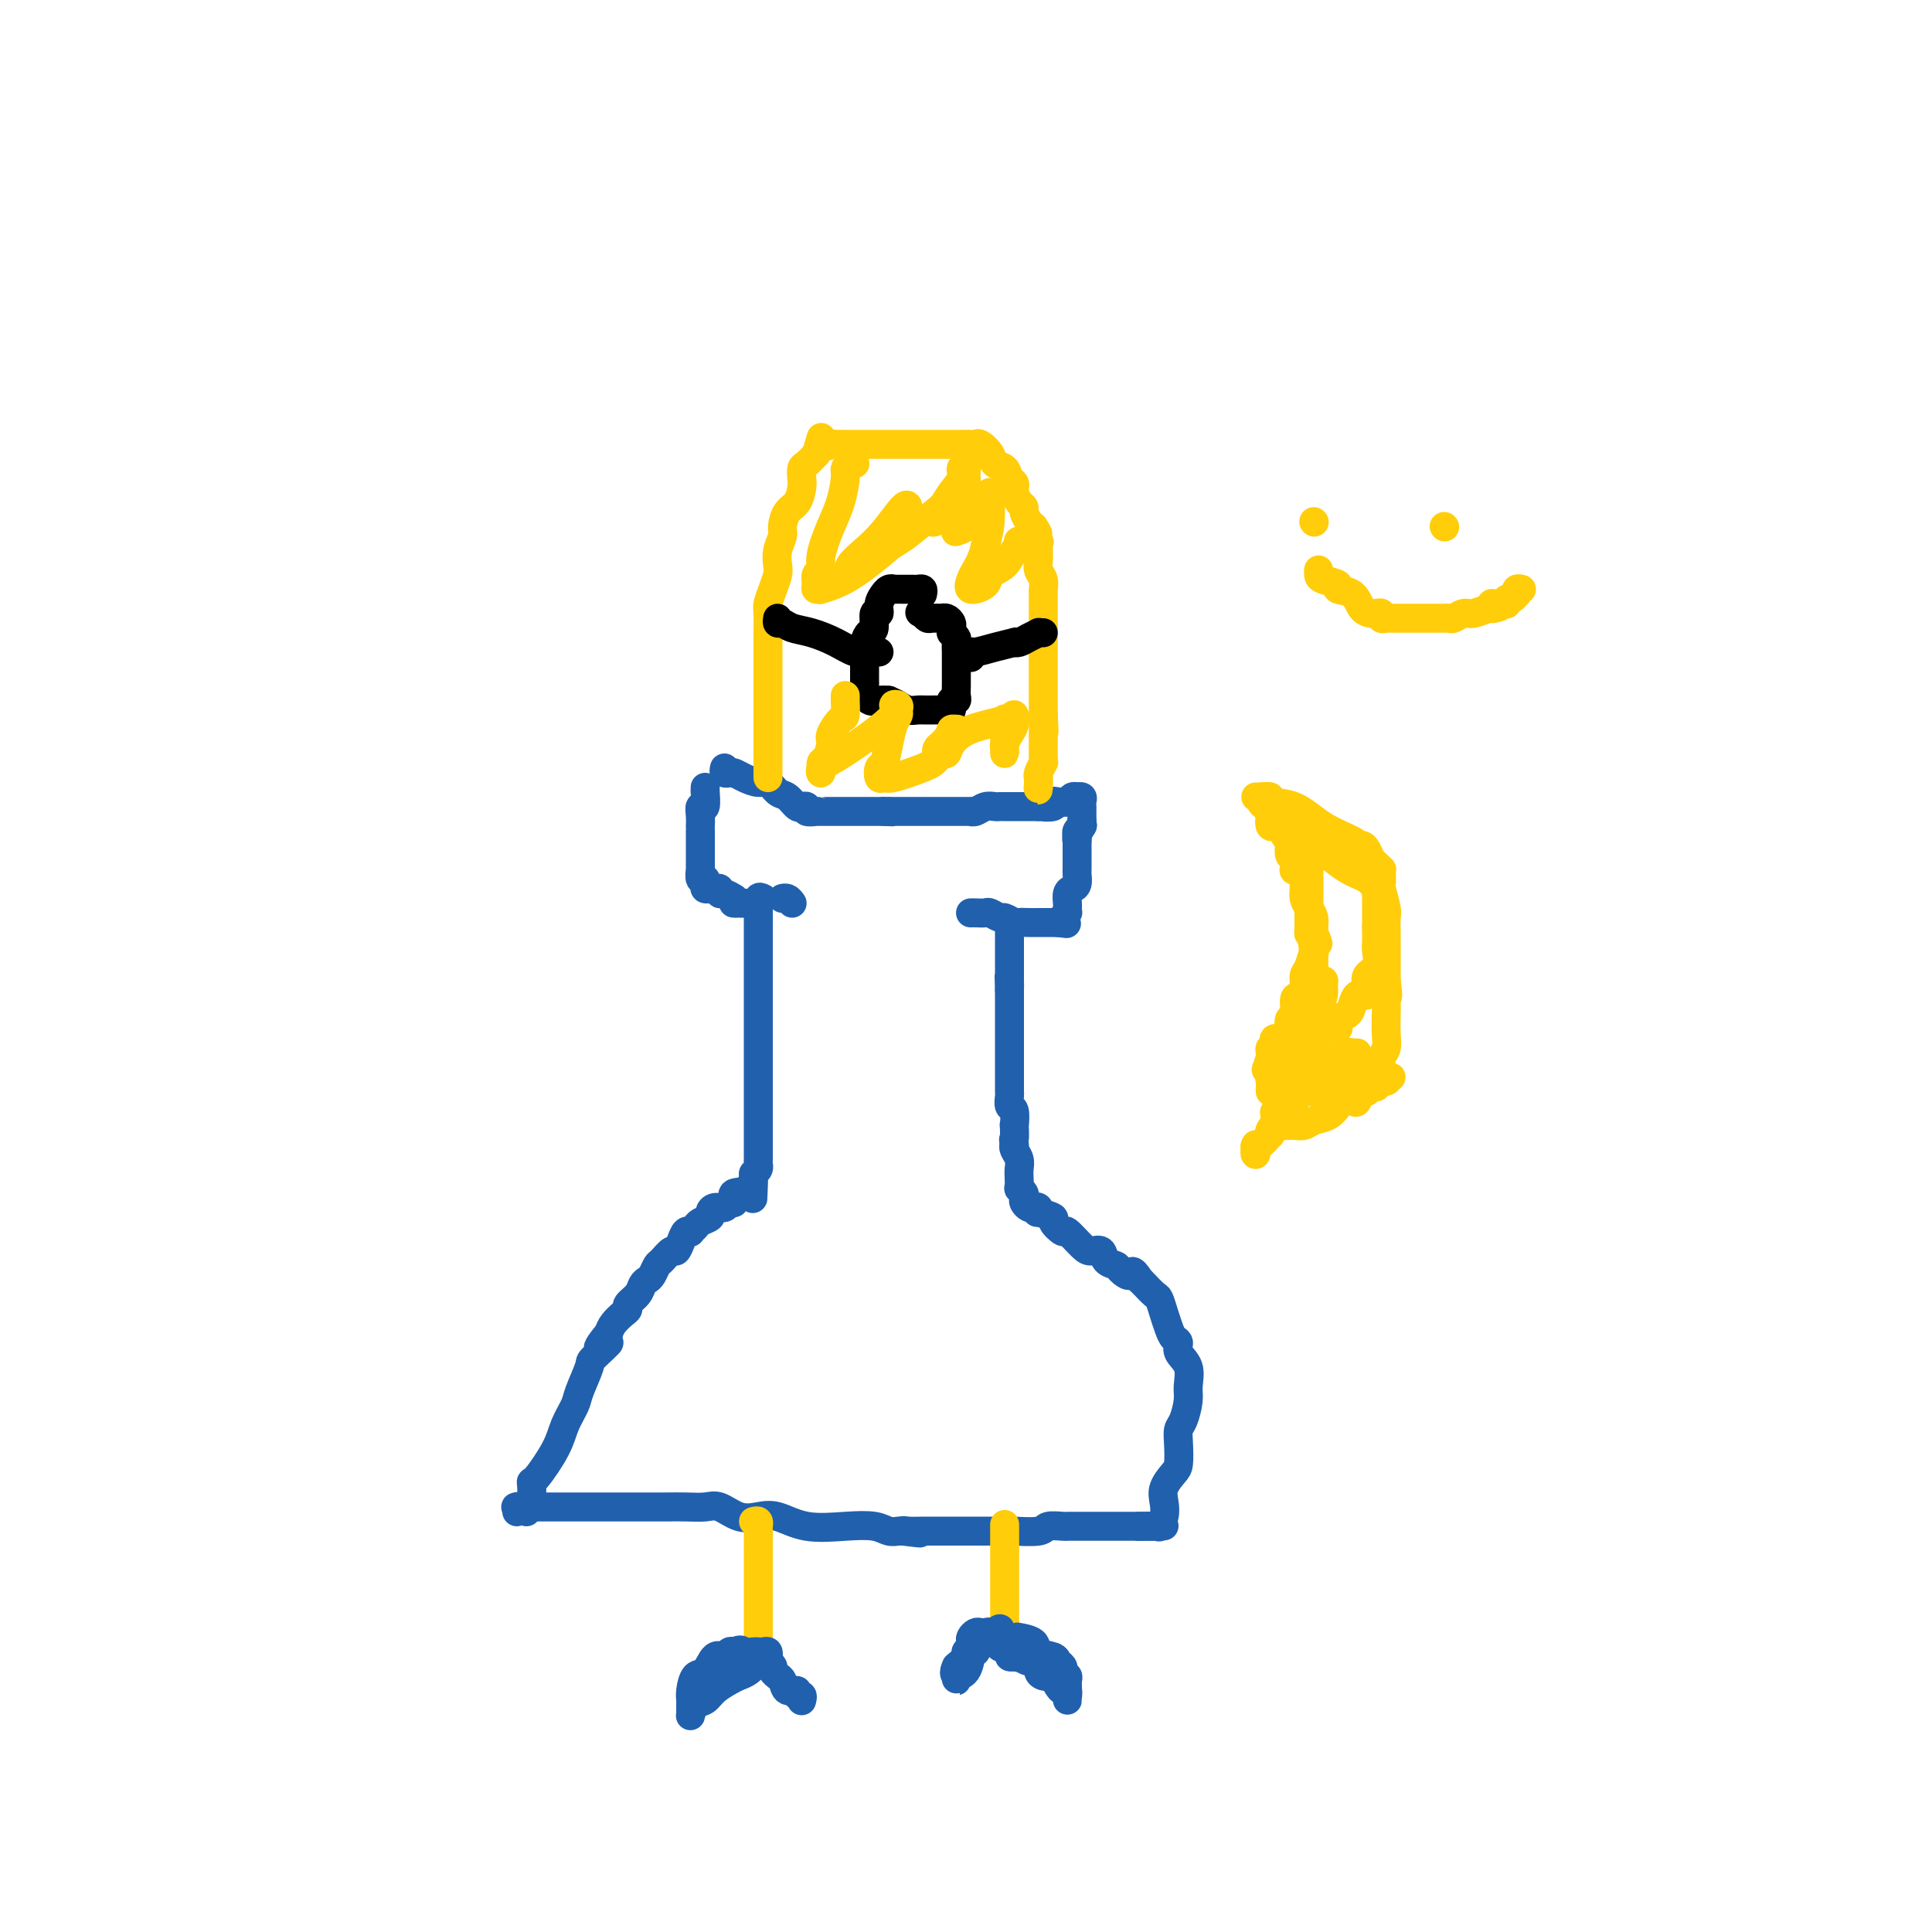 <svg viewBox='0 0 400 400' version='1.1' xmlns='http://www.w3.org/2000/svg' xmlns:xlink='http://www.w3.org/1999/xlink'><g fill='none' stroke='rgb(33,96,173)' stroke-width='6' stroke-linecap='round' stroke-linejoin='round'><path d='M146,163c0.008,0.517 0.016,1.034 0,1c-0.016,-0.034 -0.057,-0.618 0,0c0.057,0.618 0.211,2.438 0,3c-0.211,0.562 -0.789,-0.135 -1,0c-0.211,0.135 -0.057,1.101 0,2c0.057,0.899 0.015,1.732 0,2c-0.015,0.268 -0.004,-0.027 0,0c0.004,0.027 0.001,0.378 0,1c-0.001,0.622 -0.000,1.515 0,2c0.000,0.485 0.000,0.561 0,1c-0.000,0.439 0.000,1.240 0,2c-0.000,0.760 -0.001,1.479 0,2c0.001,0.521 0.004,0.843 0,1c-0.004,0.157 -0.015,0.150 0,0c0.015,-0.150 0.056,-0.443 0,0c-0.056,0.443 -0.208,1.621 0,2c0.208,0.379 0.776,-0.042 1,0c0.224,0.042 0.102,0.546 0,1c-0.102,0.454 -0.186,0.858 0,1c0.186,0.142 0.640,0.023 1,0c0.360,-0.023 0.624,0.049 1,0c0.376,-0.049 0.864,-0.219 1,0c0.136,0.219 -0.079,0.828 0,1c0.079,0.172 0.451,-0.094 1,0c0.549,0.094 1.274,0.547 2,1'/><path d='M152,186c1.091,1.155 0.320,1.041 0,1c-0.320,-0.041 -0.187,-0.011 0,0c0.187,0.011 0.429,0.003 1,0c0.571,-0.003 1.473,-0.001 2,0c0.527,0.001 0.680,0.000 1,0c0.320,-0.000 0.806,-0.000 1,0c0.194,0.000 0.097,0.000 0,0'/><path d='M164,187c-0.311,-0.422 -0.622,-0.844 -1,-1c-0.378,-0.156 -0.822,-0.044 -1,0c-0.178,0.044 -0.089,0.022 0,0'/><path d='M158,186c-0.423,-0.221 -0.845,-0.441 -1,0c-0.155,0.441 -0.041,1.544 0,2c0.041,0.456 0.011,0.266 0,1c-0.011,0.734 -0.003,2.392 0,3c0.003,0.608 0.001,0.165 0,1c-0.001,0.835 -0.000,2.947 0,4c0.000,1.053 0.000,1.048 0,2c-0.000,0.952 -0.000,2.863 0,4c0.000,1.137 0.000,1.502 0,3c-0.000,1.498 -0.000,4.131 0,6c0.000,1.869 0.000,2.976 0,4c-0.000,1.024 -0.000,1.966 0,3c0.000,1.034 0.000,2.159 0,3c-0.000,0.841 -0.000,1.399 0,2c0.000,0.601 0.000,1.245 0,2c-0.000,0.755 -0.000,1.619 0,2c0.000,0.381 0.000,0.278 0,1c-0.000,0.722 -0.000,2.270 0,3c0.000,0.730 0.000,0.644 0,1c-0.000,0.356 -0.000,1.156 0,2c0.000,0.844 0.000,1.732 0,2c-0.000,0.268 -0.000,-0.083 0,0c0.000,0.083 0.001,0.600 0,1c-0.001,0.400 -0.003,0.685 0,1c0.003,0.315 0.011,0.662 0,1c-0.011,0.338 -0.041,0.668 0,1c0.041,0.332 0.155,0.666 0,1c-0.155,0.334 -0.577,0.667 -1,1'/><path d='M156,243c-0.298,9.222 -0.041,3.776 0,2c0.041,-1.776 -0.132,0.117 -1,1c-0.868,0.883 -2.432,0.757 -3,1c-0.568,0.243 -0.140,0.854 0,1c0.140,0.146 -0.007,-0.172 0,0c0.007,0.172 0.169,0.834 0,1c-0.169,0.166 -0.671,-0.163 -1,0c-0.329,0.163 -0.487,0.817 -1,1c-0.513,0.183 -1.380,-0.106 -2,0c-0.620,0.106 -0.993,0.606 -1,1c-0.007,0.394 0.353,0.680 0,1c-0.353,0.320 -1.418,0.673 -2,1c-0.582,0.327 -0.681,0.629 -1,1c-0.319,0.371 -0.859,0.811 -1,1c-0.141,0.189 0.118,0.126 0,0c-0.118,-0.126 -0.613,-0.314 -1,0c-0.387,0.314 -0.667,1.130 -1,2c-0.333,0.870 -0.719,1.795 -1,2c-0.281,0.205 -0.456,-0.310 -1,0c-0.544,0.310 -1.455,1.444 -2,2c-0.545,0.556 -0.722,0.533 -1,1c-0.278,0.467 -0.657,1.424 -1,2c-0.343,0.576 -0.652,0.770 -1,1c-0.348,0.230 -0.736,0.495 -1,1c-0.264,0.505 -0.403,1.252 -1,2c-0.597,0.748 -1.652,1.499 -2,2c-0.348,0.501 0.010,0.753 0,1c-0.010,0.247 -0.387,0.490 -1,1c-0.613,0.510 -1.461,1.289 -2,2c-0.539,0.711 -0.770,1.356 -1,2'/><path d='M126,276c-4.467,5.389 -0.635,2.363 0,2c0.635,-0.363 -1.927,1.939 -3,3c-1.073,1.061 -0.655,0.882 -1,2c-0.345,1.118 -1.451,3.534 -2,5c-0.549,1.466 -0.540,1.984 -1,3c-0.460,1.016 -1.390,2.530 -2,4c-0.610,1.470 -0.899,2.895 -2,5c-1.101,2.105 -3.013,4.889 -4,6c-0.987,1.111 -1.049,0.550 -1,1c0.049,0.450 0.209,1.911 0,3c-0.209,1.089 -0.788,1.807 -1,2c-0.212,0.193 -0.057,-0.140 0,0c0.057,0.140 0.016,0.754 0,1c-0.016,0.246 -0.008,0.123 0,0'/><path d='M107,313c-0.018,-0.423 -0.037,-0.845 0,-1c0.037,-0.155 0.129,-0.041 0,0c-0.129,0.041 -0.478,0.011 0,0c0.478,-0.011 1.784,-0.003 3,0c1.216,0.003 2.341,0.001 4,0c1.659,-0.001 3.853,-0.000 6,0c2.147,0.000 4.249,0.000 6,0c1.751,-0.000 3.153,0.000 4,0c0.847,-0.000 1.139,-0.000 2,0c0.861,0.000 2.293,0.001 3,0c0.707,-0.001 0.691,-0.002 1,0c0.309,0.002 0.942,0.008 2,0c1.058,-0.008 2.541,-0.030 4,0c1.459,0.030 2.895,0.111 4,0c1.105,-0.111 1.877,-0.415 3,0c1.123,0.415 2.595,1.547 4,2c1.405,0.453 2.743,0.225 4,0c1.257,-0.225 2.434,-0.449 4,0c1.566,0.449 3.523,1.570 6,2c2.477,0.430 5.476,0.168 8,0c2.524,-0.168 4.573,-0.241 6,0c1.427,0.241 2.230,0.796 3,1c0.770,0.204 1.506,0.058 2,0c0.494,-0.058 0.747,-0.029 1,0'/><path d='M187,317c6.152,0.774 2.531,0.207 1,0c-1.531,-0.207 -0.973,-0.056 0,0c0.973,0.056 2.359,0.015 3,0c0.641,-0.015 0.537,-0.004 1,0c0.463,0.004 1.494,0.001 2,0c0.506,-0.001 0.486,-0.000 1,0c0.514,0.000 1.560,0.000 2,0c0.440,-0.000 0.274,-0.000 1,0c0.726,0.000 2.345,-0.000 3,0c0.655,0.000 0.348,0.000 1,0c0.652,-0.000 2.265,-0.000 3,0c0.735,0.000 0.593,0.001 1,0c0.407,-0.001 1.364,-0.004 2,0c0.636,0.004 0.951,0.015 1,0c0.049,-0.015 -0.170,-0.057 1,0c1.170,0.057 3.728,0.211 5,0c1.272,-0.211 1.258,-0.789 2,-1c0.742,-0.211 2.238,-0.057 3,0c0.762,0.057 0.789,0.015 1,0c0.211,-0.015 0.608,-0.004 1,0c0.392,0.004 0.781,0.001 1,0c0.219,-0.001 0.270,-0.000 1,0c0.730,0.000 2.140,0.000 3,0c0.860,-0.000 1.170,-0.000 2,0c0.830,0.000 2.181,0.000 3,0c0.819,-0.000 1.105,-0.000 2,0c0.895,0.000 2.399,0.000 3,0c0.601,-0.000 0.301,-0.000 0,0'/><path d='M237,316c7.778,-0.156 2.222,-0.044 0,0c-2.222,0.044 -1.111,0.022 0,0'/><path d='M238,316c0.302,0.011 0.603,0.022 1,0c0.397,-0.022 0.889,-0.077 1,0c0.111,0.077 -0.160,0.287 0,0c0.160,-0.287 0.750,-1.072 1,-2c0.250,-0.928 0.158,-1.998 0,-3c-0.158,-1.002 -0.383,-1.935 0,-3c0.383,-1.065 1.373,-2.261 2,-3c0.627,-0.739 0.890,-1.020 1,-2c0.110,-0.980 0.067,-2.659 0,-4c-0.067,-1.341 -0.160,-2.344 0,-3c0.160,-0.656 0.571,-0.966 1,-2c0.429,-1.034 0.876,-2.792 1,-4c0.124,-1.208 -0.075,-1.867 0,-3c0.075,-1.133 0.423,-2.740 0,-4c-0.423,-1.260 -1.619,-2.174 -2,-3c-0.381,-0.826 0.052,-1.563 0,-2c-0.052,-0.437 -0.590,-0.574 -1,-1c-0.410,-0.426 -0.691,-1.140 -1,-2c-0.309,-0.860 -0.646,-1.866 -1,-3c-0.354,-1.134 -0.724,-2.397 -1,-3c-0.276,-0.603 -0.459,-0.547 -1,-1c-0.541,-0.453 -1.440,-1.415 -2,-2c-0.560,-0.585 -0.780,-0.792 -1,-1'/><path d='M236,265c-1.887,-2.965 -1.604,-1.376 -2,-1c-0.396,0.376 -1.471,-0.459 -2,-1c-0.529,-0.541 -0.510,-0.787 -1,-1c-0.490,-0.213 -1.487,-0.395 -2,-1c-0.513,-0.605 -0.542,-1.635 -1,-2c-0.458,-0.365 -1.347,-0.066 -2,0c-0.653,0.066 -1.072,-0.100 -2,-1c-0.928,-0.900 -2.365,-2.532 -3,-3c-0.635,-0.468 -0.468,0.229 -1,0c-0.532,-0.229 -1.764,-1.386 -2,-2c-0.236,-0.614 0.522,-0.687 0,-1c-0.522,-0.313 -2.325,-0.868 -3,-1c-0.675,-0.132 -0.223,0.158 0,0c0.223,-0.158 0.217,-0.763 0,-1c-0.217,-0.237 -0.646,-0.105 -1,0c-0.354,0.105 -0.635,0.181 -1,0c-0.365,-0.181 -0.816,-0.621 -1,-1c-0.184,-0.379 -0.102,-0.696 0,-1c0.102,-0.304 0.223,-0.595 0,-1c-0.223,-0.405 -0.791,-0.923 -1,-1c-0.209,-0.077 -0.060,0.288 0,0c0.060,-0.288 0.030,-1.229 0,-2c-0.030,-0.771 -0.060,-1.372 0,-2c0.060,-0.628 0.208,-1.285 0,-2c-0.208,-0.715 -0.774,-1.490 -1,-2c-0.226,-0.510 -0.113,-0.755 0,-1'/><path d='M210,237c-0.311,-1.888 -0.087,-0.609 0,-1c0.087,-0.391 0.037,-2.451 0,-3c-0.037,-0.549 -0.063,0.415 0,0c0.063,-0.415 0.213,-2.209 0,-3c-0.213,-0.791 -0.789,-0.579 -1,-1c-0.211,-0.421 -0.057,-1.474 0,-2c0.057,-0.526 0.015,-0.526 0,-1c-0.015,-0.474 -0.004,-1.424 0,-2c0.004,-0.576 0.001,-0.780 0,-1c-0.001,-0.220 -0.000,-0.458 0,-1c0.000,-0.542 0.000,-1.389 0,-2c-0.000,-0.611 -0.000,-0.986 0,-1c0.000,-0.014 0.000,0.333 0,0c-0.000,-0.333 -0.000,-1.346 0,-2c0.000,-0.654 0.000,-0.949 0,-1c-0.000,-0.051 -0.000,0.141 0,0c0.000,-0.141 0.000,-0.615 0,-1c-0.000,-0.385 -0.000,-0.680 0,-1c0.000,-0.320 0.000,-0.663 0,-1c-0.000,-0.337 -0.000,-0.666 0,-1c0.000,-0.334 0.000,-0.671 0,-1c-0.000,-0.329 -0.000,-0.649 0,-1c0.000,-0.351 0.000,-0.734 0,-1c-0.000,-0.266 -0.000,-0.414 0,-1c0.000,-0.586 0.000,-1.611 0,-2c-0.000,-0.389 -0.000,-0.143 0,0c0.000,0.143 0.000,0.184 0,0c-0.000,-0.184 -0.000,-0.592 0,-1'/><path d='M209,205c-0.155,-5.135 -0.041,-1.971 0,-1c0.041,0.971 0.011,-0.250 0,-1c-0.011,-0.750 -0.003,-1.030 0,-1c0.003,0.030 0.001,0.369 0,0c-0.001,-0.369 -0.000,-1.447 0,-2c0.000,-0.553 0.000,-0.583 0,-1c-0.000,-0.417 -0.000,-1.222 0,-2c0.000,-0.778 0.000,-1.528 0,-2c-0.000,-0.472 -0.000,-0.666 0,-1c0.000,-0.334 0.000,-0.810 0,-1c-0.000,-0.190 -0.000,-0.095 0,0'/><path d='M201,189c-0.057,0.002 -0.113,0.005 0,0c0.113,-0.005 0.396,-0.016 1,0c0.604,0.016 1.528,0.061 2,0c0.472,-0.061 0.493,-0.227 1,0c0.507,0.227 1.500,0.845 2,1c0.500,0.155 0.506,-0.155 1,0c0.494,0.155 1.478,0.774 2,1c0.522,0.226 0.584,0.061 1,0c0.416,-0.061 1.186,-0.016 2,0c0.814,0.016 1.671,0.004 2,0c0.329,-0.004 0.130,-0.001 0,0c-0.130,0.001 -0.189,0.000 0,0c0.189,-0.000 0.628,-0.000 1,0c0.372,0.000 0.677,0.000 1,0c0.323,-0.000 0.664,-0.000 1,0c0.336,0.000 0.668,0.000 1,0'/><path d='M219,191c3.027,0.354 1.596,0.239 1,0c-0.596,-0.239 -0.356,-0.603 0,-1c0.356,-0.397 0.828,-0.826 1,-1c0.172,-0.174 0.045,-0.092 0,0c-0.045,0.092 -0.009,0.193 0,0c0.009,-0.193 -0.008,-0.681 0,-1c0.008,-0.319 0.041,-0.471 0,-1c-0.041,-0.529 -0.154,-1.436 0,-2c0.154,-0.564 0.577,-0.785 1,-1c0.423,-0.215 0.845,-0.424 1,-1c0.155,-0.576 0.041,-1.520 0,-2c-0.041,-0.480 -0.011,-0.496 0,-1c0.011,-0.504 0.003,-1.497 0,-2c-0.003,-0.503 -0.002,-0.516 0,-1c0.002,-0.484 0.004,-1.440 0,-2c-0.004,-0.560 -0.015,-0.724 0,-1c0.015,-0.276 0.057,-0.662 0,-1c-0.057,-0.338 -0.211,-0.626 0,-1c0.211,-0.374 0.789,-0.832 1,-1c0.211,-0.168 0.057,-0.045 0,0c-0.057,0.045 -0.016,0.013 0,0c0.016,-0.013 0.008,-0.006 0,0'/><path d='M150,159c-0.094,0.417 -0.187,0.834 0,1c0.187,0.166 0.655,0.081 1,0c0.345,-0.081 0.568,-0.158 1,0c0.432,0.158 1.074,0.552 2,1c0.926,0.448 2.135,0.951 3,1c0.865,0.049 1.384,-0.355 2,0c0.616,0.355 1.328,1.468 2,2c0.672,0.532 1.303,0.483 2,1c0.697,0.517 1.459,1.602 2,2c0.541,0.398 0.861,0.110 1,0c0.139,-0.110 0.098,-0.044 0,0c-0.098,0.044 -0.251,0.064 0,0c0.251,-0.064 0.907,-0.213 1,0c0.093,0.213 -0.378,0.789 0,1c0.378,0.211 1.605,0.056 2,0c0.395,-0.056 -0.042,-0.015 0,0c0.042,0.015 0.563,0.004 1,0c0.437,-0.004 0.788,-0.001 1,0c0.212,0.001 0.284,0.000 1,0c0.716,-0.000 2.077,-0.000 3,0c0.923,0.000 1.410,0.000 2,0c0.590,-0.000 1.285,-0.000 2,0c0.715,0.000 1.449,0.000 2,0c0.551,-0.000 0.917,-0.000 1,0c0.083,0.000 -0.119,0.000 0,0c0.119,-0.000 0.560,-0.000 1,0'/><path d='M183,168c2.964,0.155 1.373,0.041 1,0c-0.373,-0.041 0.471,-0.011 1,0c0.529,0.011 0.742,0.003 1,0c0.258,-0.003 0.561,-0.001 1,0c0.439,0.001 1.016,0.000 2,0c0.984,-0.000 2.376,-0.000 3,0c0.624,0.000 0.479,-0.000 1,0c0.521,0.000 1.706,0.000 2,0c0.294,-0.000 -0.304,-0.000 0,0c0.304,0.000 1.509,0.001 2,0c0.491,-0.001 0.267,-0.004 1,0c0.733,0.004 2.424,0.015 3,0c0.576,-0.015 0.038,-0.057 0,0c-0.038,0.057 0.425,0.211 1,0c0.575,-0.211 1.264,-0.789 2,-1c0.736,-0.211 1.521,-0.057 2,0c0.479,0.057 0.653,0.015 1,0c0.347,-0.015 0.868,-0.004 1,0c0.132,0.004 -0.123,0.001 0,0c0.123,-0.001 0.624,-0.000 1,0c0.376,0.000 0.625,0.000 1,0c0.375,-0.000 0.874,-0.000 1,0c0.126,0.000 -0.120,0.000 0,0c0.120,-0.000 0.607,-0.000 1,0c0.393,0.000 0.694,0.000 1,0c0.306,-0.000 0.618,-0.000 1,0c0.382,0.000 0.834,0.000 1,0c0.166,-0.000 0.048,-0.000 0,0c-0.048,0.000 -0.024,0.000 0,0'/><path d='M215,167c5.053,-0.171 1.687,-0.097 1,0c-0.687,0.097 1.307,0.218 2,0c0.693,-0.218 0.085,-0.777 0,-1c-0.085,-0.223 0.355,-0.112 1,0c0.645,0.112 1.497,0.225 2,0c0.503,-0.225 0.657,-0.790 1,-1c0.343,-0.210 0.877,-0.066 1,0c0.123,0.066 -0.163,0.056 0,0c0.163,-0.056 0.776,-0.156 1,0c0.224,0.156 0.060,0.570 0,1c-0.060,0.430 -0.016,0.878 0,1c0.016,0.122 0.004,-0.083 0,0c-0.004,0.083 -0.001,0.452 0,1c0.001,0.548 0.001,1.274 0,2'/><path d='M224,170c-0.016,1.028 -0.057,1.099 0,1c0.057,-0.099 0.211,-0.367 0,0c-0.211,0.367 -0.788,1.368 -1,2c-0.212,0.632 -0.061,0.895 0,1c0.061,0.105 0.030,0.053 0,0'/></g>
<g fill='none' stroke='rgb(255,205,10)' stroke-width='6' stroke-linecap='round' stroke-linejoin='round'><path d='M156,315c0.423,-0.110 0.845,-0.221 1,0c0.155,0.221 0.041,0.772 0,1c-0.041,0.228 -0.011,0.132 0,1c0.011,0.868 0.003,2.700 0,3c-0.003,0.300 -0.001,-0.932 0,0c0.001,0.932 0.000,4.028 0,6c-0.000,1.972 -0.000,2.821 0,4c0.000,1.179 0.000,2.686 0,4c-0.000,1.314 -0.000,2.433 0,3c0.000,0.567 0.000,0.583 0,1c-0.000,0.417 -0.000,1.235 0,2c0.000,0.765 0.000,1.475 0,2c-0.000,0.525 -0.000,0.864 0,1c0.000,0.136 0.000,0.068 0,0'/><path d='M208,316c0.000,-0.333 0.000,-0.666 0,0c0.000,0.666 -0.000,2.330 0,3c0.000,0.670 0.000,0.346 0,1c0.000,0.654 -0.000,2.285 0,3c0.000,0.715 0.000,0.513 0,1c-0.000,0.487 0.000,1.663 0,3c0.000,1.337 0.000,2.835 0,4c0.000,1.165 0.000,1.997 0,3c-0.000,1.003 0.000,2.176 0,3c0.000,0.824 0.000,1.299 0,2c0.000,0.701 0.000,1.629 0,2c0.000,0.371 0.000,0.186 0,0'/><path d='M159,161c0.000,-0.318 0.000,-0.636 0,-1c-0.000,-0.364 -0.000,-0.775 0,-1c0.000,-0.225 0.000,-0.264 0,-1c-0.000,-0.736 -0.000,-2.170 0,-3c0.000,-0.830 0.000,-1.056 0,-2c-0.000,-0.944 -0.000,-2.605 0,-4c0.000,-1.395 0.000,-2.524 0,-4c-0.000,-1.476 -0.000,-3.299 0,-4c0.000,-0.701 0.000,-0.278 0,-1c-0.000,-0.722 -0.001,-2.587 0,-4c0.001,-1.413 0.003,-2.373 0,-3c-0.003,-0.627 -0.011,-0.920 0,-2c0.011,-1.080 0.042,-2.946 0,-4c-0.042,-1.054 -0.156,-1.296 0,-2c0.156,-0.704 0.582,-1.869 1,-3c0.418,-1.131 0.830,-2.227 1,-3c0.170,-0.773 0.100,-1.222 0,-2c-0.100,-0.778 -0.231,-1.884 0,-3c0.231,-1.116 0.822,-2.242 1,-3c0.178,-0.758 -0.057,-1.147 0,-2c0.057,-0.853 0.407,-2.169 1,-3c0.593,-0.831 1.429,-1.178 2,-2c0.571,-0.822 0.877,-2.121 1,-3c0.123,-0.879 0.064,-1.339 0,-2c-0.064,-0.661 -0.133,-1.524 0,-2c0.133,-0.476 0.466,-0.565 1,-1c0.534,-0.435 1.267,-1.218 2,-2'/><path d='M169,94c1.650,-5.558 0.774,-2.953 1,-2c0.226,0.953 1.555,0.255 2,0c0.445,-0.255 0.007,-0.068 0,0c-0.007,0.068 0.418,0.018 1,0c0.582,-0.018 1.320,-0.005 2,0c0.680,0.005 1.300,0.001 3,0c1.700,-0.001 4.479,-0.000 7,0c2.521,0.000 4.784,0.000 6,0c1.216,-0.000 1.386,-0.000 2,0c0.614,0.000 1.673,0.000 2,0c0.327,-0.000 -0.077,-0.000 0,0c0.077,0.000 0.637,0.000 1,0c0.363,-0.000 0.530,-0.002 1,0c0.470,0.002 1.243,0.006 2,0c0.757,-0.006 1.497,-0.023 2,0c0.503,0.023 0.768,0.085 1,0c0.232,-0.085 0.429,-0.317 1,0c0.571,0.317 1.516,1.184 2,2c0.484,0.816 0.508,1.581 1,2c0.492,0.419 1.452,0.493 2,1c0.548,0.507 0.686,1.449 1,2c0.314,0.551 0.806,0.711 1,1c0.194,0.289 0.090,0.706 0,1c-0.090,0.294 -0.165,0.463 0,1c0.165,0.537 0.570,1.440 1,2c0.430,0.560 0.886,0.777 1,1c0.114,0.223 -0.114,0.451 0,1c0.114,0.549 0.569,1.417 1,2c0.431,0.583 0.837,0.881 1,1c0.163,0.119 0.081,0.060 0,0'/><path d='M214,109c1.796,2.733 0.285,1.066 0,1c-0.285,-0.066 0.656,1.470 1,2c0.344,0.530 0.093,0.053 0,0c-0.093,-0.053 -0.026,0.317 0,1c0.026,0.683 0.011,1.677 0,2c-0.011,0.323 -0.017,-0.026 0,0c0.017,0.026 0.057,0.425 0,1c-0.057,0.575 -0.211,1.324 0,2c0.211,0.676 0.789,1.279 1,2c0.211,0.721 0.057,1.559 0,2c-0.057,0.441 -0.015,0.484 0,1c0.015,0.516 0.004,1.503 0,2c-0.004,0.497 -0.001,0.503 0,1c0.001,0.497 0.000,1.484 0,2c-0.000,0.516 -0.000,0.561 0,1c0.000,0.439 0.000,1.274 0,2c-0.000,0.726 -0.000,1.344 0,2c0.000,0.656 0.000,1.349 0,2c-0.000,0.651 -0.000,1.259 0,2c0.000,0.741 0.000,1.614 0,2c-0.000,0.386 -0.000,0.284 0,1c0.000,0.716 0.000,2.251 0,3c-0.000,0.749 -0.000,0.712 0,1c0.000,0.288 0.000,0.902 0,1c-0.000,0.098 -0.000,-0.320 0,0c0.000,0.320 0.000,1.377 0,2c-0.000,0.623 -0.000,0.811 0,1'/><path d='M216,148c0.309,6.271 0.083,2.450 0,1c-0.083,-1.450 -0.022,-0.529 0,0c0.022,0.529 0.006,0.667 0,1c-0.006,0.333 -0.002,0.863 0,1c0.002,0.137 0.000,-0.118 0,0c-0.000,0.118 -0.000,0.609 0,1c0.000,0.391 0.000,0.682 0,1c-0.000,0.318 0.000,0.663 0,1c-0.000,0.337 -0.000,0.665 0,1c0.000,0.335 0.001,0.676 0,1c-0.001,0.324 -0.004,0.629 0,1c0.004,0.371 0.015,0.807 0,1c-0.015,0.193 -0.057,0.142 0,0c0.057,-0.142 0.211,-0.374 0,0c-0.211,0.374 -0.789,1.354 -1,2c-0.211,0.646 -0.057,0.957 0,1c0.057,0.043 0.015,-0.181 0,0c-0.015,0.181 -0.004,0.766 0,1c0.004,0.234 0.002,0.117 0,0'/><path d='M215,162c-0.156,2.400 -0.044,1.400 0,1c0.044,-0.400 0.022,-0.200 0,0'/></g>
<g fill='none' stroke='rgb(0,0,0)' stroke-width='6' stroke-linecap='round' stroke-linejoin='round'><path d='M161,128c-0.076,0.448 -0.152,0.896 0,1c0.152,0.104 0.533,-0.136 1,0c0.467,0.136 1.019,0.649 2,1c0.981,0.351 2.391,0.539 4,1c1.609,0.461 3.419,1.195 5,2c1.581,0.805 2.935,1.680 4,2c1.065,0.320 1.840,0.086 2,0c0.160,-0.086 -0.297,-0.023 0,0c0.297,0.023 1.348,0.006 2,0c0.652,-0.006 0.906,-0.002 1,0c0.094,0.002 0.027,0.000 0,0c-0.027,-0.000 -0.013,-0.000 0,0'/><path d='M191,123c0.091,-0.423 0.183,-0.845 0,-1c-0.183,-0.155 -0.639,-0.041 -1,0c-0.361,0.041 -0.626,0.011 -1,0c-0.374,-0.011 -0.856,-0.003 -1,0c-0.144,0.003 0.050,-0.000 0,0c-0.050,0.000 -0.343,0.004 -1,0c-0.657,-0.004 -1.678,-0.017 -2,0c-0.322,0.017 0.053,0.062 0,0c-0.053,-0.062 -0.535,-0.233 -1,0c-0.465,0.233 -0.913,0.868 -1,1c-0.087,0.132 0.188,-0.241 0,0c-0.188,0.241 -0.838,1.096 -1,2c-0.162,0.904 0.163,1.855 0,2c-0.163,0.145 -0.814,-0.518 -1,0c-0.186,0.518 0.094,2.218 0,3c-0.094,0.782 -0.561,0.646 -1,1c-0.439,0.354 -0.850,1.199 -1,2c-0.150,0.801 -0.040,1.558 0,2c0.040,0.442 0.011,0.567 0,1c-0.011,0.433 -0.003,1.173 0,2c0.003,0.827 0.001,1.742 0,2c-0.001,0.258 -0.001,-0.139 0,0c0.001,0.139 0.002,0.815 0,1c-0.002,0.185 -0.009,-0.122 0,0c0.009,0.122 0.033,0.674 0,1c-0.033,0.326 -0.122,0.428 0,1c0.122,0.572 0.456,1.616 1,2c0.544,0.384 1.298,0.110 2,0c0.702,-0.110 1.351,-0.055 2,0'/><path d='M184,145c1.133,0.475 1.467,0.663 2,1c0.533,0.337 1.267,0.823 2,1c0.733,0.177 1.465,0.045 2,0c0.535,-0.045 0.875,-0.002 2,0c1.125,0.002 3.037,-0.037 4,0c0.963,0.037 0.976,0.152 1,0c0.024,-0.152 0.059,-0.569 0,-1c-0.059,-0.431 -0.212,-0.875 0,-1c0.212,-0.125 0.789,0.069 1,0c0.211,-0.069 0.057,-0.402 0,-1c-0.057,-0.598 -0.015,-1.459 0,-2c0.015,-0.541 0.004,-0.760 0,-1c-0.004,-0.240 -0.001,-0.502 0,-1c0.001,-0.498 0.001,-1.232 0,-2c-0.001,-0.768 -0.004,-1.569 0,-2c0.004,-0.431 0.015,-0.493 0,-1c-0.015,-0.507 -0.057,-1.459 0,-2c0.057,-0.541 0.212,-0.669 0,-1c-0.212,-0.331 -0.792,-0.863 -1,-1c-0.208,-0.137 -0.045,0.121 0,0c0.045,-0.121 -0.027,-0.621 0,-1c0.027,-0.379 0.153,-0.637 0,-1c-0.153,-0.363 -0.584,-0.829 -1,-1c-0.416,-0.171 -0.818,-0.045 -1,0c-0.182,0.045 -0.143,0.009 0,0c0.143,-0.009 0.389,0.008 0,0c-0.389,-0.008 -1.412,-0.041 -2,0c-0.588,0.041 -0.739,0.154 -1,0c-0.261,-0.154 -0.630,-0.577 -1,-1'/><path d='M191,127c-1.000,-0.333 -0.500,-0.167 0,0'/><path d='M201,136c0.007,0.119 0.013,0.238 0,0c-0.013,-0.238 -0.046,-0.835 0,-1c0.046,-0.165 0.172,0.100 1,0c0.828,-0.100 2.357,-0.565 4,-1c1.643,-0.435 3.401,-0.838 4,-1c0.599,-0.162 0.040,-0.082 0,0c-0.040,0.082 0.438,0.166 1,0c0.562,-0.166 1.209,-0.580 2,-1c0.791,-0.420 1.728,-0.844 2,-1c0.272,-0.156 -0.119,-0.042 0,0c0.119,0.042 0.748,0.012 1,0c0.252,-0.012 0.126,-0.006 0,0'/></g>
<g fill='none' stroke='rgb(33,96,173)' stroke-width='6' stroke-linecap='round' stroke-linejoin='round'><path d='M159,343c0.096,0.016 0.191,0.032 0,0c-0.191,-0.032 -0.669,-0.111 -1,0c-0.331,0.111 -0.515,0.414 -1,1c-0.485,0.586 -1.270,1.456 -2,2c-0.730,0.544 -1.403,0.760 -2,1c-0.597,0.240 -1.116,0.502 -2,1c-0.884,0.498 -2.132,1.230 -3,2c-0.868,0.770 -1.357,1.576 -2,2c-0.643,0.424 -1.440,0.464 -2,1c-0.560,0.536 -0.882,1.567 -1,2c-0.118,0.433 -0.032,0.269 0,0c0.032,-0.269 0.011,-0.644 0,-1c-0.011,-0.356 -0.011,-0.695 0,-1c0.011,-0.305 0.033,-0.577 0,-1c-0.033,-0.423 -0.121,-0.998 0,-2c0.121,-1.002 0.452,-2.430 1,-3c0.548,-0.570 1.313,-0.282 2,-1c0.687,-0.718 1.294,-2.441 2,-3c0.706,-0.559 1.509,0.046 2,0c0.491,-0.046 0.671,-0.743 1,-1c0.329,-0.257 0.808,-0.073 1,0c0.192,0.073 0.096,0.037 0,0'/><path d='M152,342c1.582,-0.774 1.538,-0.208 2,0c0.462,0.208 1.430,0.060 2,0c0.570,-0.060 0.741,-0.031 1,0c0.259,0.031 0.604,0.064 1,0c0.396,-0.064 0.842,-0.224 1,0c0.158,0.224 0.027,0.833 0,1c-0.027,0.167 0.049,-0.109 0,0c-0.049,0.109 -0.223,0.604 0,1c0.223,0.396 0.844,0.694 1,1c0.156,0.306 -0.151,0.620 0,1c0.151,0.380 0.760,0.828 1,1c0.240,0.172 0.111,0.069 0,0c-0.111,-0.069 -0.202,-0.106 0,0c0.202,0.106 0.699,0.353 1,1c0.301,0.647 0.406,1.694 1,2c0.594,0.306 1.676,-0.128 2,0c0.324,0.128 -0.109,0.818 0,1c0.109,0.182 0.760,-0.143 1,0c0.240,0.143 0.069,0.755 0,1c-0.069,0.245 -0.034,0.122 0,0'/><path d='M211,339c-0.332,-0.059 -0.664,-0.118 0,0c0.664,0.118 2.325,0.413 3,1c0.675,0.587 0.363,1.466 1,2c0.637,0.534 2.222,0.721 3,1c0.778,0.279 0.748,0.648 1,1c0.252,0.352 0.785,0.686 1,1c0.215,0.314 0.110,0.609 0,1c-0.110,0.391 -0.226,0.879 0,1c0.226,0.121 0.793,-0.125 1,0c0.207,0.125 0.056,0.621 0,1c-0.056,0.379 -0.015,0.640 0,1c0.015,0.360 0.004,0.817 0,1c-0.004,0.183 -0.002,0.091 0,0'/><path d='M221,350c0.155,1.019 0.042,1.068 0,1c-0.042,-0.068 -0.014,-0.252 0,0c0.014,0.252 0.015,0.941 0,1c-0.015,0.059 -0.047,-0.514 0,-1c0.047,-0.486 0.172,-0.887 0,-1c-0.172,-0.113 -0.641,0.062 -1,0c-0.359,-0.062 -0.608,-0.359 -1,-1c-0.392,-0.641 -0.927,-1.624 -1,-2c-0.073,-0.376 0.317,-0.143 0,0c-0.317,0.143 -1.341,0.197 -2,0c-0.659,-0.197 -0.953,-0.644 -1,-1c-0.047,-0.356 0.152,-0.621 0,-1c-0.152,-0.379 -0.656,-0.871 -1,-1c-0.344,-0.129 -0.527,0.106 -1,0c-0.473,-0.106 -1.237,-0.553 -2,-1'/><path d='M211,343c-1.482,-1.084 -0.186,-0.293 0,0c0.186,0.293 -0.739,0.089 -1,0c-0.261,-0.089 0.141,-0.063 0,0c-0.141,0.063 -0.826,0.161 -1,0c-0.174,-0.161 0.165,-0.582 0,-1c-0.165,-0.418 -0.832,-0.833 -1,-1c-0.168,-0.167 0.162,-0.087 0,0c-0.162,0.087 -0.817,0.181 -1,0c-0.183,-0.181 0.106,-0.637 0,-1c-0.106,-0.363 -0.605,-0.634 -1,-1c-0.395,-0.366 -0.684,-0.827 -1,-1c-0.316,-0.173 -0.659,-0.057 -1,0c-0.341,0.057 -0.679,0.057 -1,0c-0.321,-0.057 -0.626,-0.170 -1,0c-0.374,0.170 -0.817,0.622 -1,1c-0.183,0.378 -0.107,0.681 0,1c0.107,0.319 0.245,0.652 0,1c-0.245,0.348 -0.874,0.709 -1,1c-0.126,0.291 0.250,0.512 0,1c-0.250,0.488 -1.125,1.244 -2,2'/><path d='M198,345c-0.773,1.530 -0.207,1.856 0,2c0.207,0.144 0.054,0.105 0,0c-0.054,-0.105 -0.008,-0.278 0,0c0.008,0.278 -0.022,1.005 0,1c0.022,-0.005 0.097,-0.743 0,-1c-0.097,-0.257 -0.367,-0.035 0,0c0.367,0.035 1.369,-0.118 2,-1c0.631,-0.882 0.890,-2.493 1,-3c0.110,-0.507 0.072,0.090 0,0c-0.072,-0.090 -0.178,-0.865 0,-1c0.178,-0.135 0.640,0.371 1,0c0.360,-0.371 0.619,-1.620 1,-2c0.381,-0.380 0.886,0.108 1,0c0.114,-0.108 -0.162,-0.814 0,-1c0.162,-0.186 0.762,0.146 1,0c0.238,-0.146 0.115,-0.771 0,-1c-0.115,-0.229 -0.223,-0.062 0,0c0.223,0.062 0.778,0.018 1,0c0.222,-0.018 0.111,-0.009 0,0'/><path d='M206,338c1.467,-1.556 1.133,-0.444 1,0c-0.133,0.444 -0.067,0.222 0,0'/></g>
<g fill='none' stroke='rgb(255,205,10)' stroke-width='6' stroke-linecap='round' stroke-linejoin='round'><path d='M177,96c-0.304,-0.085 -0.609,-0.171 -1,0c-0.391,0.171 -0.869,0.598 -1,1c-0.131,0.402 0.085,0.780 0,2c-0.085,1.220 -0.472,3.281 -1,5c-0.528,1.719 -1.199,3.094 -2,5c-0.801,1.906 -1.733,4.343 -2,6c-0.267,1.657 0.129,2.535 0,3c-0.129,0.465 -0.784,0.518 -1,1c-0.216,0.482 0.008,1.394 0,2c-0.008,0.606 -0.247,0.908 0,1c0.247,0.092 0.980,-0.025 1,0c0.020,0.025 -0.674,0.193 0,0c0.674,-0.193 2.717,-0.745 5,-2c2.283,-1.255 4.808,-3.211 7,-5c2.192,-1.789 4.051,-3.412 5,-5c0.949,-1.588 0.989,-3.142 1,-4c0.011,-0.858 -0.005,-1.020 0,-1c0.005,0.020 0.032,0.222 0,0c-0.032,-0.222 -0.124,-0.867 -1,0c-0.876,0.867 -2.537,3.248 -4,5c-1.463,1.752 -2.727,2.876 -4,4c-1.273,1.124 -2.556,2.250 -3,3c-0.444,0.750 -0.051,1.126 0,1c0.051,-0.126 -0.242,-0.755 0,-1c0.242,-0.245 1.018,-0.107 3,-1c1.982,-0.893 5.170,-2.817 7,-4c1.830,-1.183 2.300,-1.626 4,-3c1.700,-1.374 4.628,-3.678 6,-5c1.372,-1.322 1.186,-1.661 1,-2'/><path d='M197,102c3.304,-1.903 1.063,0.840 0,2c-1.063,1.160 -0.949,0.737 -1,1c-0.051,0.263 -0.269,1.214 -1,2c-0.731,0.786 -1.976,1.408 -2,1c-0.024,-0.408 1.174,-1.847 2,-3c0.826,-1.153 1.279,-2.019 2,-3c0.721,-0.981 1.711,-2.076 2,-3c0.289,-0.924 -0.121,-1.678 0,-2c0.121,-0.322 0.775,-0.211 1,0c0.225,0.211 0.022,0.522 0,1c-0.022,0.478 0.138,1.123 0,2c-0.138,0.877 -0.575,1.987 -1,3c-0.425,1.013 -0.840,1.930 -1,3c-0.160,1.070 -0.067,2.292 0,3c0.067,0.708 0.106,0.901 0,1c-0.106,0.099 -0.358,0.103 0,0c0.358,-0.103 1.325,-0.315 2,-1c0.675,-0.685 1.056,-1.844 2,-3c0.944,-1.156 2.450,-2.309 3,-3c0.550,-0.691 0.145,-0.920 0,-1c-0.145,-0.080 -0.028,-0.011 0,0c0.028,0.011 -0.031,-0.035 0,1c0.031,1.035 0.152,3.153 0,5c-0.152,1.847 -0.576,3.424 -1,5'/><path d='M204,113c-0.560,2.593 -1.459,4.076 -2,5c-0.541,0.924 -0.723,1.290 -1,2c-0.277,0.710 -0.647,1.764 0,2c0.647,0.236 2.311,-0.347 3,-1c0.689,-0.653 0.401,-1.376 1,-2c0.599,-0.624 2.083,-1.148 3,-2c0.917,-0.852 1.266,-2.033 2,-3c0.734,-0.967 1.851,-1.722 2,-2c0.149,-0.278 -0.672,-0.079 -1,0c-0.328,0.079 -0.164,0.040 0,0'/><path d='M175,144c0.004,0.511 0.007,1.023 0,1c-0.007,-0.023 -0.026,-0.580 0,0c0.026,0.580 0.095,2.296 0,3c-0.095,0.704 -0.355,0.397 -1,1c-0.645,0.603 -1.675,2.117 -2,3c-0.325,0.883 0.055,1.134 0,2c-0.055,0.866 -0.544,2.347 -1,3c-0.456,0.653 -0.880,0.480 -1,1c-0.120,0.520 0.064,1.734 0,2c-0.064,0.266 -0.376,-0.416 0,-1c0.376,-0.584 1.439,-1.072 3,-2c1.561,-0.928 3.619,-2.298 6,-4c2.381,-1.702 5.084,-3.735 6,-5c0.916,-1.265 0.046,-1.760 0,-2c-0.046,-0.240 0.731,-0.225 1,0c0.269,0.225 0.031,0.660 0,1c-0.031,0.340 0.146,0.587 0,1c-0.146,0.413 -0.614,0.994 -1,2c-0.386,1.006 -0.689,2.437 -1,4c-0.311,1.563 -0.631,3.258 -1,4c-0.369,0.742 -0.786,0.532 -1,1c-0.214,0.468 -0.223,1.613 0,2c0.223,0.387 0.679,0.015 1,0c0.321,-0.015 0.509,0.326 2,0c1.491,-0.326 4.286,-1.318 6,-2c1.714,-0.682 2.347,-1.052 3,-2c0.653,-0.948 1.327,-2.474 2,-4'/><path d='M196,153c0.942,-1.383 0.796,-1.842 1,-2c0.204,-0.158 0.759,-0.015 1,0c0.241,0.015 0.169,-0.097 0,0c-0.169,0.097 -0.435,0.404 -1,1c-0.565,0.596 -1.430,1.482 -2,2c-0.570,0.518 -0.845,0.670 -1,1c-0.155,0.330 -0.191,0.839 0,1c0.191,0.161 0.608,-0.026 1,0c0.392,0.026 0.760,0.264 1,0c0.240,-0.264 0.352,-1.031 1,-2c0.648,-0.969 1.831,-2.138 4,-3c2.169,-0.862 5.324,-1.415 7,-2c1.676,-0.585 1.875,-1.202 2,-1c0.125,0.202 0.177,1.221 0,2c-0.177,0.779 -0.583,1.316 -1,2c-0.417,0.684 -0.844,1.515 -1,2c-0.156,0.485 -0.042,0.625 0,1c0.042,0.375 0.011,0.985 0,1c-0.011,0.015 -0.003,-0.564 0,-1c0.003,-0.436 0.001,-0.730 0,-1c-0.001,-0.270 -0.000,-0.517 0,-1c0.000,-0.483 0.000,-1.202 0,-2c-0.000,-0.798 -0.000,-1.676 0,-2c0.000,-0.324 0.000,-0.092 0,0c-0.000,0.092 -0.000,0.046 0,0'/><path d='M260,165c0.165,0.029 0.330,0.059 1,0c0.670,-0.059 1.844,-0.205 2,0c0.156,0.205 -0.705,0.763 0,1c0.705,0.237 2.977,0.154 5,1c2.023,0.846 3.799,2.621 6,4c2.201,1.379 4.827,2.362 6,3c1.173,0.638 0.891,0.930 1,1c0.109,0.070 0.607,-0.082 1,0c0.393,0.082 0.680,0.400 1,1c0.320,0.600 0.674,1.483 1,2c0.326,0.517 0.623,0.668 1,1c0.377,0.332 0.832,0.846 1,1c0.168,0.154 0.049,-0.050 0,0c-0.049,0.050 -0.027,0.355 0,1c0.027,0.645 0.060,1.631 0,2c-0.060,0.369 -0.212,0.122 0,1c0.212,0.878 0.789,2.882 1,4c0.211,1.118 0.057,1.350 0,2c-0.057,0.650 -0.015,1.718 0,3c0.015,1.282 0.004,2.777 0,4c-0.004,1.223 -0.001,2.176 0,3c0.001,0.824 0.000,1.521 0,2c-0.000,0.479 -0.000,0.739 0,1'/><path d='M287,203c0.619,4.753 0.167,3.136 0,3c-0.167,-0.136 -0.048,1.209 0,2c0.048,0.791 0.027,1.027 0,2c-0.027,0.973 -0.059,2.684 0,4c0.059,1.316 0.208,2.236 0,3c-0.208,0.764 -0.773,1.371 -1,2c-0.227,0.629 -0.117,1.279 0,2c0.117,0.721 0.241,1.514 0,2c-0.241,0.486 -0.848,0.666 -1,1c-0.152,0.334 0.151,0.821 0,1c-0.151,0.179 -0.758,0.051 -1,0c-0.242,-0.051 -0.121,-0.026 0,0'/><path d='M261,165c-0.079,0.314 -0.158,0.629 0,1c0.158,0.371 0.553,0.800 1,1c0.447,0.200 0.947,0.172 1,1c0.053,0.828 -0.340,2.513 0,3c0.340,0.487 1.412,-0.225 2,0c0.588,0.225 0.693,1.388 1,2c0.307,0.612 0.818,0.673 1,1c0.182,0.327 0.035,0.918 0,1c-0.035,0.082 0.042,-0.346 0,0c-0.042,0.346 -0.205,1.466 0,2c0.205,0.534 0.777,0.481 1,1c0.223,0.519 0.098,1.609 0,2c-0.098,0.391 -0.170,0.083 0,0c0.170,-0.083 0.581,0.061 1,0c0.419,-0.061 0.847,-0.326 1,0c0.153,0.326 0.031,1.242 0,2c-0.031,0.758 0.030,1.359 0,2c-0.030,0.641 -0.152,1.324 0,2c0.152,0.676 0.577,1.346 1,2c0.423,0.654 0.845,1.291 1,2c0.155,0.709 0.044,1.488 0,2c-0.044,0.512 -0.022,0.756 0,1'/><path d='M272,193c1.705,4.365 0.467,1.277 0,1c-0.467,-0.277 -0.163,2.257 0,3c0.163,0.743 0.185,-0.305 0,0c-0.185,0.305 -0.575,1.963 -1,3c-0.425,1.037 -0.883,1.451 -1,2c-0.117,0.549 0.109,1.231 0,2c-0.109,0.769 -0.551,1.624 -1,2c-0.449,0.376 -0.904,0.273 -1,1c-0.096,0.727 0.166,2.285 0,3c-0.166,0.715 -0.760,0.588 -1,1c-0.240,0.412 -0.124,1.364 0,2c0.124,0.636 0.257,0.958 0,1c-0.257,0.042 -0.905,-0.195 -1,0c-0.095,0.195 0.363,0.822 0,1c-0.363,0.178 -1.547,-0.093 -2,0c-0.453,0.093 -0.174,0.550 0,1c0.174,0.450 0.243,0.891 0,1c-0.243,0.109 -0.797,-0.115 -1,0c-0.203,0.115 -0.055,0.569 0,1c0.055,0.431 0.016,0.837 0,1c-0.016,0.163 -0.008,0.081 0,0'/><path d='M263,219c-1.500,4.333 -0.750,2.167 0,0'/><path d='M263,219c-0.000,0.342 -0.001,0.684 0,1c0.001,0.316 0.003,0.607 0,1c-0.003,0.393 -0.012,0.890 0,1c0.012,0.110 0.044,-0.167 0,0c-0.044,0.167 -0.165,0.777 0,1c0.165,0.223 0.617,0.060 1,0c0.383,-0.060 0.698,-0.016 1,0c0.302,0.016 0.592,0.004 1,0c0.408,-0.004 0.936,-0.001 1,0c0.064,0.001 -0.334,0.000 0,0c0.334,-0.000 1.400,-0.000 2,0c0.600,0.000 0.734,0.000 1,0c0.266,-0.000 0.663,-0.000 1,0c0.337,0.000 0.615,0.000 1,0c0.385,-0.000 0.877,-0.000 1,0c0.123,0.000 -0.122,0.000 0,0c0.122,-0.000 0.610,-0.000 1,0c0.390,0.000 0.683,0.000 1,0c0.317,-0.000 0.659,-0.000 1,0'/><path d='M276,223c1.774,0.000 1.208,0.000 1,0c-0.208,-0.000 -0.060,-0.000 0,0c0.060,0.000 0.030,0.000 0,0'/><path d='M267,223c0.000,-0.069 0.000,-0.139 0,0c-0.000,0.139 -0.000,0.485 0,1c0.000,0.515 0.001,1.199 0,2c-0.001,0.801 -0.003,1.718 0,2c0.003,0.282 0.012,-0.070 0,0c-0.012,0.070 -0.046,0.563 0,1c0.046,0.437 0.170,0.818 0,1c-0.170,0.182 -0.636,0.166 -1,0c-0.364,-0.166 -0.628,-0.480 -1,0c-0.372,0.480 -0.852,1.754 -1,2c-0.148,0.246 0.035,-0.536 0,-1c-0.035,-0.464 -0.289,-0.608 0,-1c0.289,-0.392 1.122,-1.030 2,-2c0.878,-0.970 1.802,-2.270 2,-4c0.198,-1.730 -0.331,-3.889 0,-5c0.331,-1.111 1.523,-1.175 2,-1c0.477,0.175 0.238,0.587 0,1'/><path d='M270,219c0.960,-2.137 0.361,-0.979 0,0c-0.361,0.979 -0.482,1.778 -1,3c-0.518,1.222 -1.431,2.868 -2,4c-0.569,1.132 -0.795,1.751 -1,3c-0.205,1.249 -0.391,3.129 -1,4c-0.609,0.871 -1.642,0.732 -2,1c-0.358,0.268 -0.042,0.942 0,1c0.042,0.058 -0.192,-0.501 0,-1c0.192,-0.499 0.810,-0.939 1,-1c0.190,-0.061 -0.047,0.257 0,0c0.047,-0.257 0.378,-1.090 1,-2c0.622,-0.910 1.536,-1.897 2,-3c0.464,-1.103 0.478,-2.320 1,-3c0.522,-0.680 1.552,-0.821 2,-1c0.448,-0.179 0.314,-0.396 0,0c-0.314,0.396 -0.810,1.405 -1,2c-0.190,0.595 -0.075,0.778 -1,2c-0.925,1.222 -2.889,3.485 -4,5c-1.111,1.515 -1.370,2.282 -2,3c-0.630,0.718 -1.631,1.386 -2,2c-0.369,0.614 -0.105,1.176 0,1c0.105,-0.176 0.053,-1.088 0,-2'/><path d='M260,237c-0.837,1.271 1.071,-0.052 2,-1c0.929,-0.948 0.878,-1.522 1,-2c0.122,-0.478 0.417,-0.859 1,-1c0.583,-0.141 1.454,-0.041 2,0c0.546,0.041 0.769,0.023 1,0c0.231,-0.023 0.472,-0.051 1,0c0.528,0.051 1.345,0.182 2,0c0.655,-0.182 1.149,-0.676 2,-1c0.851,-0.324 2.059,-0.477 3,-1c0.941,-0.523 1.614,-1.416 2,-2c0.386,-0.584 0.485,-0.860 1,-1c0.515,-0.140 1.444,-0.146 2,0c0.556,0.146 0.737,0.443 1,0c0.263,-0.443 0.606,-1.625 1,-2c0.394,-0.375 0.838,0.058 1,0c0.162,-0.058 0.044,-0.607 0,-1c-0.044,-0.393 -0.012,-0.630 0,-1c0.012,-0.370 0.003,-0.872 0,-1c-0.003,-0.128 -0.001,0.119 0,0c0.001,-0.119 0.000,-0.606 0,-1c-0.000,-0.394 -0.000,-0.697 0,-1'/><path d='M283,221c-0.262,-1.191 -2.416,-0.669 -3,0c-0.584,0.669 0.404,1.487 0,2c-0.404,0.513 -2.199,0.723 -3,1c-0.801,0.277 -0.606,0.621 -1,1c-0.394,0.379 -1.376,0.793 -2,1c-0.624,0.207 -0.891,0.208 -1,0c-0.109,-0.208 -0.061,-0.626 0,-1c0.061,-0.374 0.136,-0.704 0,-1c-0.136,-0.296 -0.482,-0.559 0,-1c0.482,-0.441 1.790,-1.060 2,-1c0.210,0.060 -0.680,0.801 -1,1c-0.320,0.199 -0.069,-0.143 0,0c0.069,0.143 -0.042,0.770 0,1c0.042,0.230 0.238,0.062 0,0c-0.238,-0.062 -0.909,-0.016 -1,0c-0.091,0.016 0.398,0.004 1,0c0.602,-0.004 1.316,-0.001 2,0c0.684,0.001 1.338,0.000 3,0c1.662,-0.000 4.331,-0.000 7,0'/><path d='M286,224c2.161,-0.072 1.064,-0.751 1,-1c-0.064,-0.249 0.906,-0.067 1,0c0.094,0.067 -0.687,0.019 -1,0c-0.313,-0.019 -0.156,-0.010 0,0'/><path d='M281,218c-0.457,-0.009 -0.915,-0.018 -1,0c-0.085,0.018 0.201,0.064 0,0c-0.201,-0.064 -0.891,-0.238 -1,0c-0.109,0.238 0.361,0.889 0,1c-0.361,0.111 -1.553,-0.318 -2,0c-0.447,0.318 -0.148,1.381 0,2c0.148,0.619 0.145,0.793 0,1c-0.145,0.207 -0.431,0.449 -1,1c-0.569,0.551 -1.420,1.413 -2,2c-0.580,0.587 -0.887,0.898 -1,1c-0.113,0.102 -0.030,-0.006 0,0c0.030,0.006 0.008,0.126 0,0c-0.008,-0.126 -0.002,-0.496 0,-1c0.002,-0.504 0.002,-1.140 0,-2c-0.002,-0.860 -0.004,-1.943 0,-3c0.004,-1.057 0.015,-2.087 0,-3c-0.015,-0.913 -0.057,-1.709 0,-3c0.057,-1.291 0.211,-3.076 0,-5c-0.211,-1.924 -0.789,-3.985 -1,-5c-0.211,-1.015 -0.057,-0.983 0,-2c0.057,-1.017 0.015,-3.081 0,-4c-0.015,-0.919 -0.004,-0.691 0,-1c0.004,-0.309 0.002,-1.154 0,-2'/><path d='M272,195c-0.536,-5.064 -0.876,-2.726 -1,-2c-0.124,0.726 -0.033,-0.162 0,-1c0.033,-0.838 0.009,-1.627 0,-2c-0.009,-0.373 -0.002,-0.330 0,-1c0.002,-0.670 0.001,-2.054 0,-3c-0.001,-0.946 -0.000,-1.455 0,-3c0.000,-1.545 0.001,-4.127 0,-6c-0.001,-1.873 -0.002,-3.036 0,-4c0.002,-0.964 0.008,-1.730 0,-2c-0.008,-0.270 -0.031,-0.044 0,0c0.031,0.044 0.115,-0.094 0,0c-0.115,0.094 -0.428,0.419 0,1c0.428,0.581 1.597,1.418 2,2c0.403,0.582 0.041,0.911 1,2c0.959,1.089 3.238,2.940 5,4c1.762,1.060 3.008,1.330 4,2c0.992,0.670 1.730,1.740 2,2c0.270,0.260 0.072,-0.289 0,0c-0.072,0.289 -0.019,1.418 0,2c0.019,0.582 0.005,0.618 0,1c-0.005,0.382 -0.001,1.109 0,2c0.001,0.891 0.001,1.945 0,3'/><path d='M285,192c0.009,1.838 0.031,2.433 0,3c-0.031,0.567 -0.114,1.107 0,2c0.114,0.893 0.424,2.138 0,3c-0.424,0.862 -1.582,1.341 -2,2c-0.418,0.659 -0.097,1.497 0,2c0.097,0.503 -0.029,0.669 0,1c0.029,0.331 0.215,0.826 0,1c-0.215,0.174 -0.830,0.025 -1,0c-0.170,-0.025 0.104,0.072 0,0c-0.104,-0.072 -0.586,-0.313 -1,0c-0.414,0.313 -0.758,1.179 -1,2c-0.242,0.821 -0.380,1.598 -1,2c-0.620,0.402 -1.722,0.430 -2,1c-0.278,0.570 0.266,1.683 0,2c-0.266,0.317 -1.343,-0.163 -2,0c-0.657,0.163 -0.894,0.969 -1,1c-0.106,0.031 -0.081,-0.713 0,-1c0.081,-0.287 0.217,-0.118 0,0c-0.217,0.118 -0.786,0.185 -1,0c-0.214,-0.185 -0.072,-0.622 0,-2c0.072,-1.378 0.072,-3.698 0,-5c-0.072,-1.302 -0.218,-1.586 0,-2c0.218,-0.414 0.801,-0.956 1,-1c0.199,-0.044 0.015,0.411 0,1c-0.015,0.589 0.139,1.311 0,2c-0.139,0.689 -0.569,1.344 -1,2'/><path d='M273,208c-0.381,1.278 -0.834,1.972 -1,3c-0.166,1.028 -0.046,2.391 0,4c0.046,1.609 0.016,3.464 0,4c-0.016,0.536 -0.018,-0.246 0,0c0.018,0.246 0.057,1.520 0,2c-0.057,0.480 -0.212,0.166 0,0c0.212,-0.166 0.789,-0.185 1,0c0.211,0.185 0.056,0.574 0,1c-0.056,0.426 -0.014,0.889 0,1c0.014,0.111 -0.001,-0.128 0,0c0.001,0.128 0.016,0.625 0,1c-0.016,0.375 -0.064,0.629 0,1c0.064,0.371 0.238,0.858 0,1c-0.238,0.142 -0.890,-0.060 -1,0c-0.110,0.060 0.321,0.381 0,0c-0.321,-0.381 -1.392,-1.465 -2,-2c-0.608,-0.535 -0.751,-0.522 -1,-1c-0.249,-0.478 -0.603,-1.449 -1,-2c-0.397,-0.551 -0.839,-0.684 -1,-1c-0.161,-0.316 -0.043,-0.817 0,-1c0.043,-0.183 0.012,-0.049 0,0c-0.012,0.049 -0.003,0.014 0,0c0.003,-0.014 0.002,-0.007 0,0'/><path d='M267,219c-1.110,-0.928 -0.886,-0.249 -1,0c-0.114,0.249 -0.567,0.067 -1,0c-0.433,-0.067 -0.847,-0.021 -1,0c-0.153,0.021 -0.045,0.015 0,0c0.045,-0.015 0.026,-0.038 0,0c-0.026,0.038 -0.060,0.139 0,1c0.060,0.861 0.212,2.482 0,3c-0.212,0.518 -0.789,-0.068 -1,0c-0.211,0.068 -0.057,0.789 0,1c0.057,0.211 0.015,-0.087 0,0c-0.015,0.087 -0.004,0.559 0,1c0.004,0.441 0.001,0.850 0,1c-0.001,0.150 -0.000,0.040 0,0c0.000,-0.040 0.000,-0.012 0,0c-0.000,0.012 -0.000,0.006 0,0'/><path d='M272,108c0.000,0.000 0.100,0.100 0.1,0.1'/><path d='M299,109c0.000,0.000 0.100,0.100 0.1,0.1'/><path d='M273,118c-0.017,0.332 -0.033,0.664 0,1c0.033,0.336 0.116,0.675 1,1c0.884,0.325 2.569,0.637 3,1c0.431,0.363 -0.393,0.777 0,1c0.393,0.223 2.004,0.255 3,1c0.996,0.745 1.376,2.203 2,3c0.624,0.797 1.491,0.931 2,1c0.509,0.069 0.660,0.071 1,0c0.340,-0.071 0.869,-0.215 1,0c0.131,0.215 -0.136,0.790 0,1c0.136,0.210 0.675,0.056 1,0c0.325,-0.056 0.437,-0.015 1,0c0.563,0.015 1.576,0.004 2,0c0.424,-0.004 0.258,-0.001 0,0c-0.258,0.001 -0.610,0.000 0,0c0.610,-0.000 2.181,-0.000 3,0c0.819,0.000 0.887,0.001 2,0c1.113,-0.001 3.271,-0.004 4,0c0.729,0.004 0.028,0.016 0,0c-0.028,-0.016 0.616,-0.061 1,0c0.384,0.061 0.509,0.226 1,0c0.491,-0.226 1.348,-0.844 2,-1c0.652,-0.156 1.099,0.150 2,0c0.901,-0.150 2.258,-0.757 3,-1c0.742,-0.243 0.871,-0.121 1,0'/><path d='M309,126c3.200,-0.537 0.699,-0.880 0,-1c-0.699,-0.120 0.404,-0.017 1,0c0.596,0.017 0.685,-0.052 1,0c0.315,0.052 0.855,0.225 1,0c0.145,-0.225 -0.106,-0.849 0,-1c0.106,-0.151 0.568,0.170 1,0c0.432,-0.170 0.834,-0.830 1,-1c0.166,-0.170 0.096,0.150 0,0c-0.096,-0.150 -0.218,-0.771 0,-1c0.218,-0.229 0.777,-0.065 1,0c0.223,0.065 0.112,0.033 0,0'/></g>
</svg>